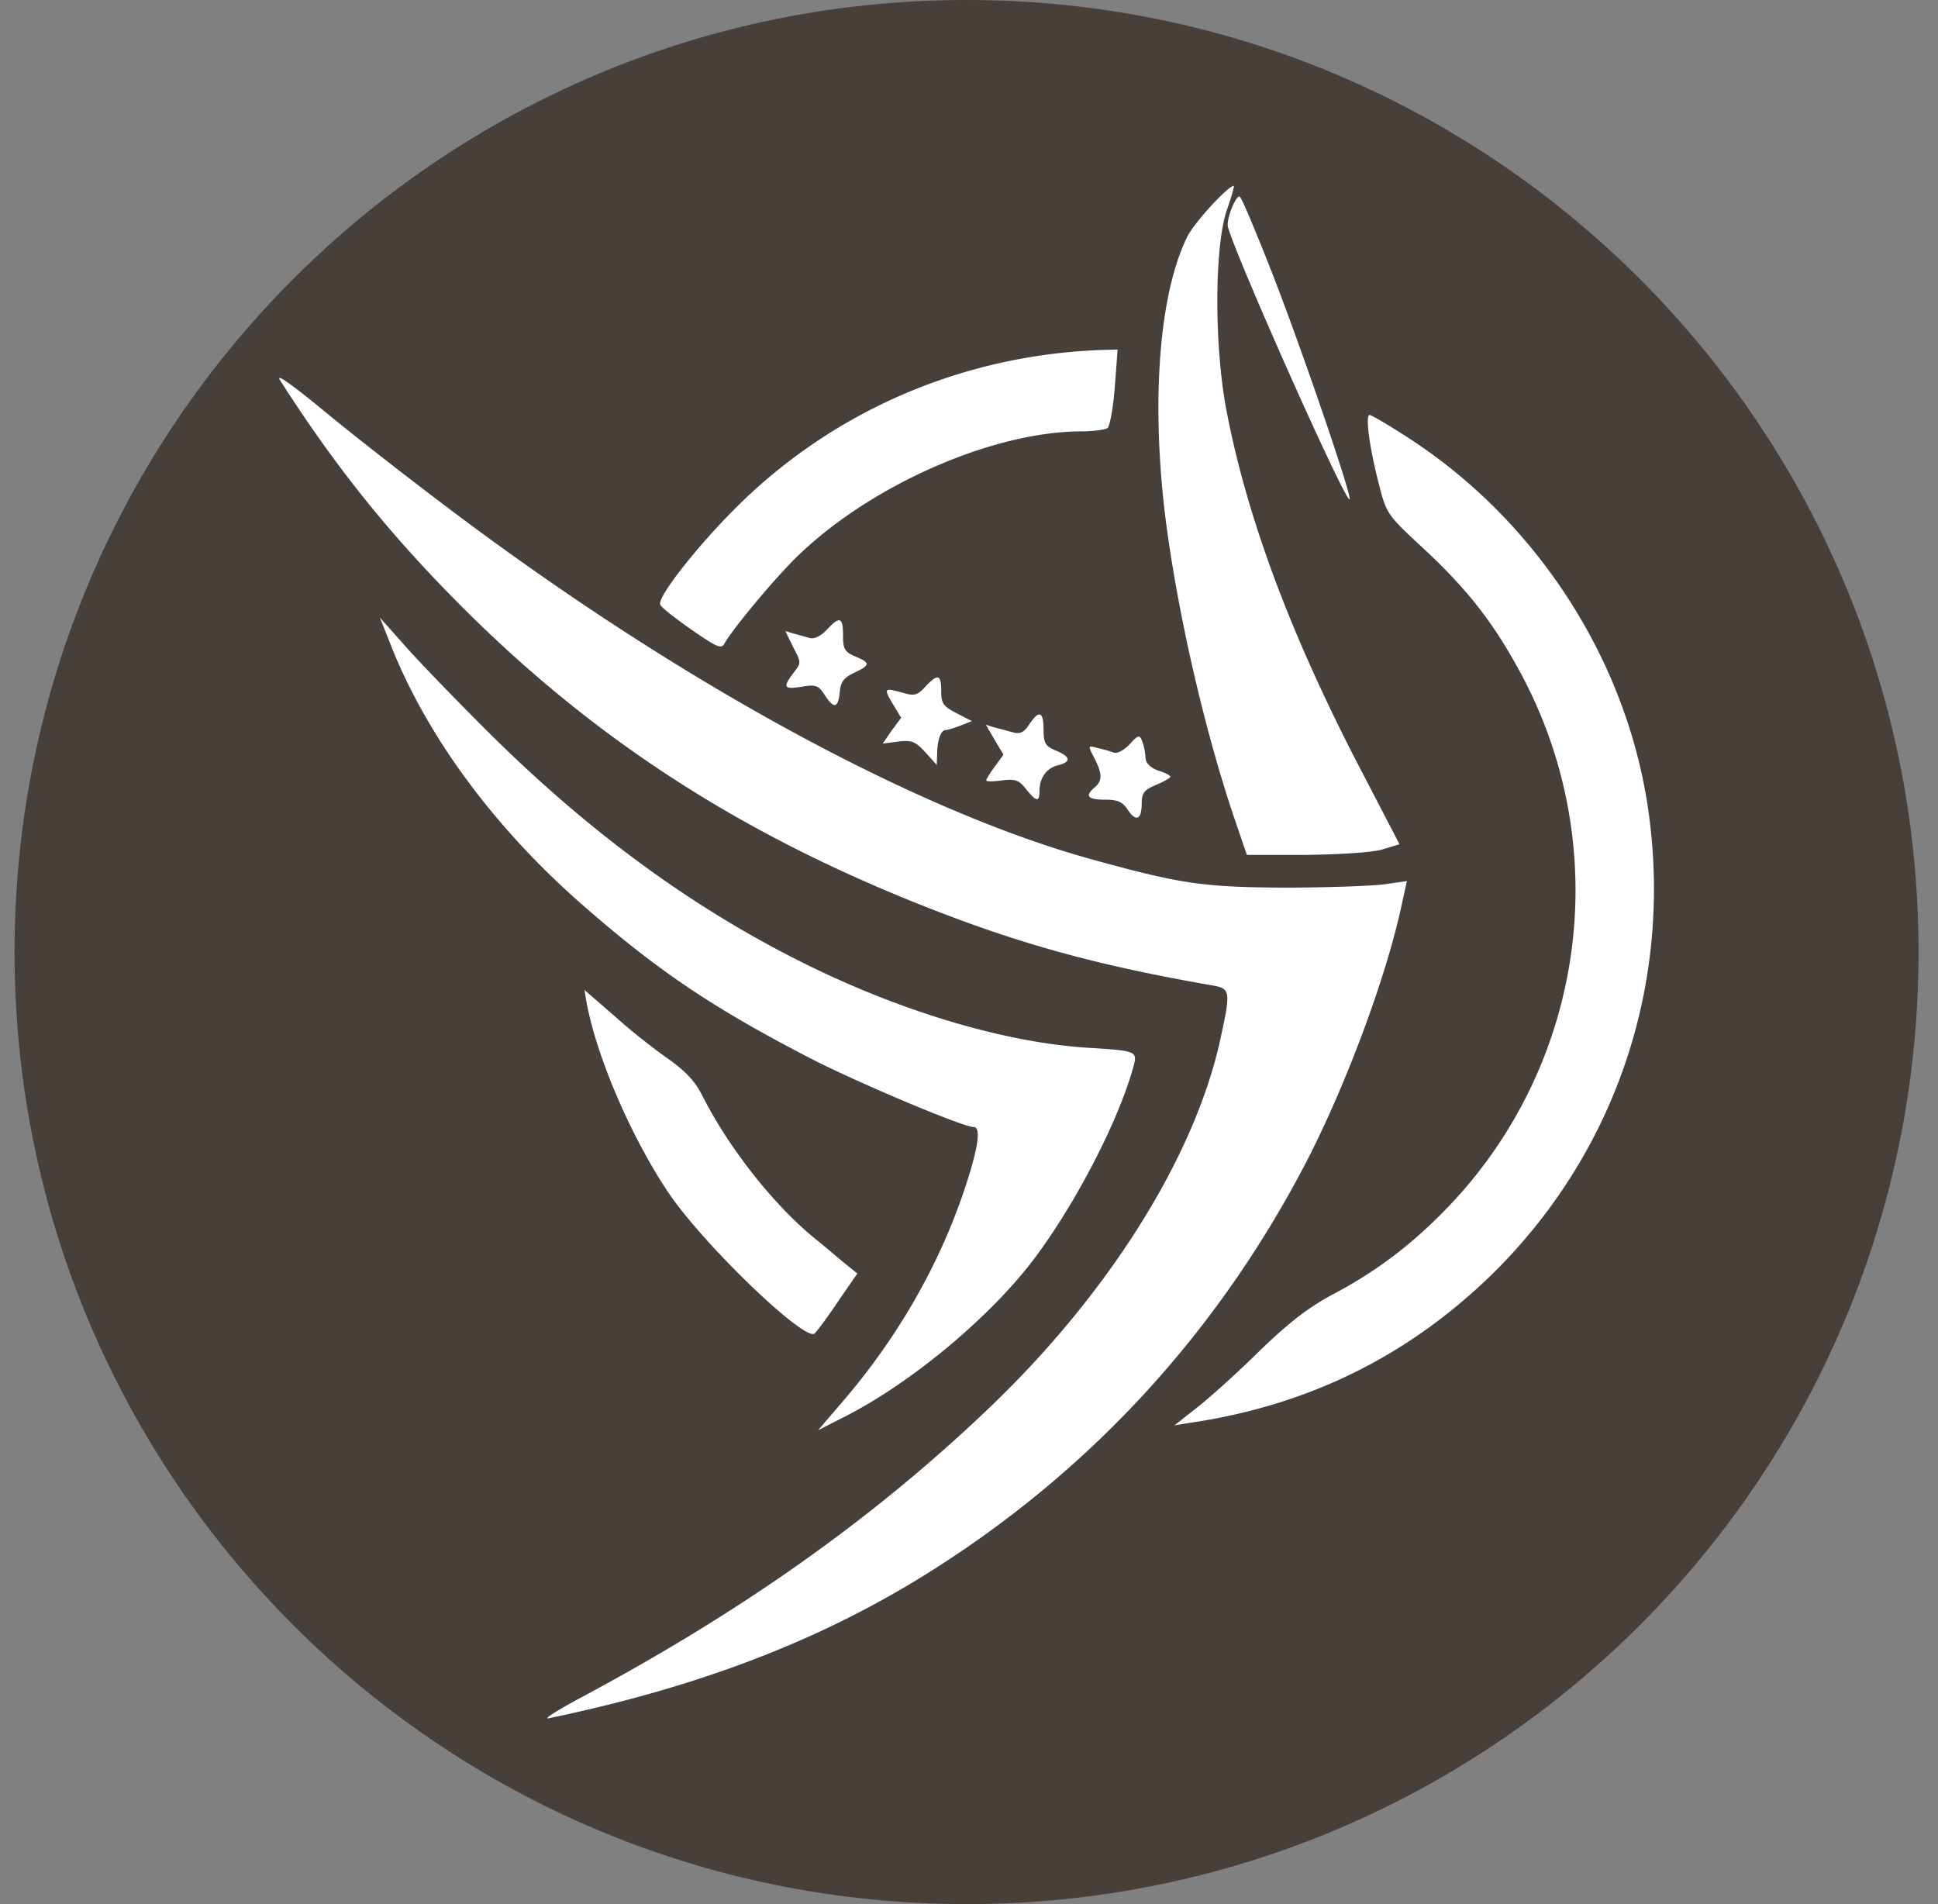 <svg xmlns="http://www.w3.org/2000/svg" width="57" height="56" fill="none" viewBox="0 0 57 56"><rect x="0" y="0" width="57" height="56" fill="#808080" stroke="none"/><g clip-path="url(#a)"><path fill="#463f3a" d="M56.428 28c0-15.464-12.536-28-28-28s-28 12.536-28 28 12.536 28 28 28 28-12.536 28-28"/><path fill="#fff" d="M36.072 6.212c-.361 1.119-.361 4.08.024 5.981.602 3.069 1.853 6.427 3.803 10.205l1.263 2.432-.517.156c-.301.084-1.216.144-2.239.156h-1.733l-.288-.842c-.903-2.6-1.721-6.114-2.094-8.966-.446-3.49-.205-6.703.637-8.388.217-.421 1.192-1.48 1.36-1.48.024 0-.072.337-.216.746m1.215 1.492c.819 2.034 2.491 6.896 2.407 6.98-.12.12-3.586-7.678-3.586-8.063 0-.313.277-.927.36-.83.061.048.422.914.82 1.913m-4.5 3.683c-.049.613-.145 1.155-.217 1.203s-.41.096-.747.096c-2.587 0-6.125 1.54-8.292 3.599-.625.578-1.95 2.166-2.214 2.623-.096.193-.205.145-.975-.385-.481-.337-.902-.662-.926-.746-.085-.229 1.179-1.83 2.382-2.997 2.84-2.755 6.583-4.344 10.615-4.488l.457-.012zm-19.485 3.646c6.655 5.007 13.563 8.774 18.726 10.218 2.696.746 3.334.842 5.765.854 1.227 0 2.527-.048 2.912-.096l.674-.096-.18.818c-.458 2.07-1.577 5.067-2.684 7.257-2.636 5.15-6.463 9.327-11.361 12.36-3.13 1.937-6.667 3.285-11.024 4.188-.168.036.265-.24.963-.614 4.838-2.587 8.701-5.343 12.107-8.617 3.442-3.321 5.92-7.28 6.68-10.687.324-1.48.312-1.54-.218-1.636-3.117-.542-5.307-1.12-7.81-2.07-5.777-2.19-10.254-5.043-14.31-9.11-2.118-2.13-3.682-4.08-5.307-6.62-.144-.229.361.133 1.396.987.89.734 2.552 2.022 3.67 2.864m28.234-2.082c3.754 2.48 6.354 6.571 6.956 10.964.698 5.067-1 10.037-4.634 13.587-2.479 2.407-5.415 3.84-8.87 4.345l-.445.072.626-.493c.35-.265 1.18-1.011 1.841-1.661.879-.855 1.457-1.3 2.167-1.685 1.312-.686 2.383-1.505 3.442-2.612a13.45 13.45 0 0 0 2.022-15.826c-.783-1.42-1.541-2.37-2.829-3.562-.999-.926-1.035-.975-1.251-1.817-.29-1.131-.41-2.058-.277-2.058.06 0 .626.337 1.252.746m-27.223 8.533c3.008 2.996 6.101 5.26 9.46 6.908 2.815 1.384 5.8 2.262 8.17 2.419 1.53.096 1.517.096 1.385.59-.422 1.516-1.6 3.827-2.804 5.475-1.276 1.758-3.683 3.78-5.705 4.802l-.758.385.794-.926c1.577-1.854 2.768-3.948 3.502-6.126.422-1.264.506-1.865.277-1.865-.313 0-3.394-1.3-4.778-2.01-2.888-1.492-4.5-2.576-6.74-4.537-2.635-2.311-4.632-5.043-5.68-7.775l-.264-.662.698.783c.373.433 1.48 1.576 2.443 2.539m10.482-2.792c0 .397.048.481.361.614.457.192.445.252-.036.481-.3.144-.397.265-.421.566-.048.481-.169.505-.446.084-.18-.277-.252-.313-.673-.24-.53.083-.566.023-.241-.41.229-.289.229-.3-.012-.758l-.229-.47.24.073c.145.036.35.096.47.132.133.036.325-.048.506-.24.385-.41.481-.386.481.168m2.888 1.636c0 .362.06.446.458.65l.445.23-.337.132c-.192.072-.385.132-.445.132-.133 0-.24.313-.24.698l-.013.325-.337-.373c-.289-.313-.397-.361-.794-.313l-.458.06.265-.385.277-.373-.253-.421c-.265-.458-.253-.47.313-.313.325.096.421.072.65-.18.373-.398.47-.362.47.131m3.01 1.132c0 .397.047.481.36.614.445.18.457.337.06.433-.337.084-.541.373-.541.758 0 .337-.096.313-.397-.06-.205-.265-.313-.301-.71-.253-.253.036-.458.036-.458 0s.109-.217.253-.41l.253-.348-.265-.445-.253-.434.277.085c.157.036.397.108.542.144.192.048.313-.012.457-.24.289-.434.421-.386.421.156m2.996.818c.012.169.132.289.373.385.205.06.36.145.36.18 0 .037-.192.145-.42.241-.35.145-.422.241-.422.542 0 .482-.168.554-.409.193-.156-.241-.3-.301-.674-.301-.505 0-.601-.109-.3-.361.228-.193.228-.397-.013-.867-.192-.373-.192-.373.109-.289.168.037.373.097.47.133.095.036.3-.073.456-.24.265-.29.301-.29.373-.097.049.12.097.337.097.481m-15.393 7.799c.301.264.89.734 1.3 1.023.566.397.843.686 1.071 1.143.77 1.516 2.058 3.153 3.25 4.14.373.3.806.674.986.818l.313.253-.59.855c-.312.469-.625.878-.673.914-.325.205-3.286-2.648-4.297-4.152-1.07-1.6-2.07-3.887-2.395-5.536l-.072-.421.277.24c.156.133.53.458.83.723"/></g><defs><clipPath id="a"><path fill="#fff" d="M.428 0h56v56h-56z"/></clipPath></defs></svg>